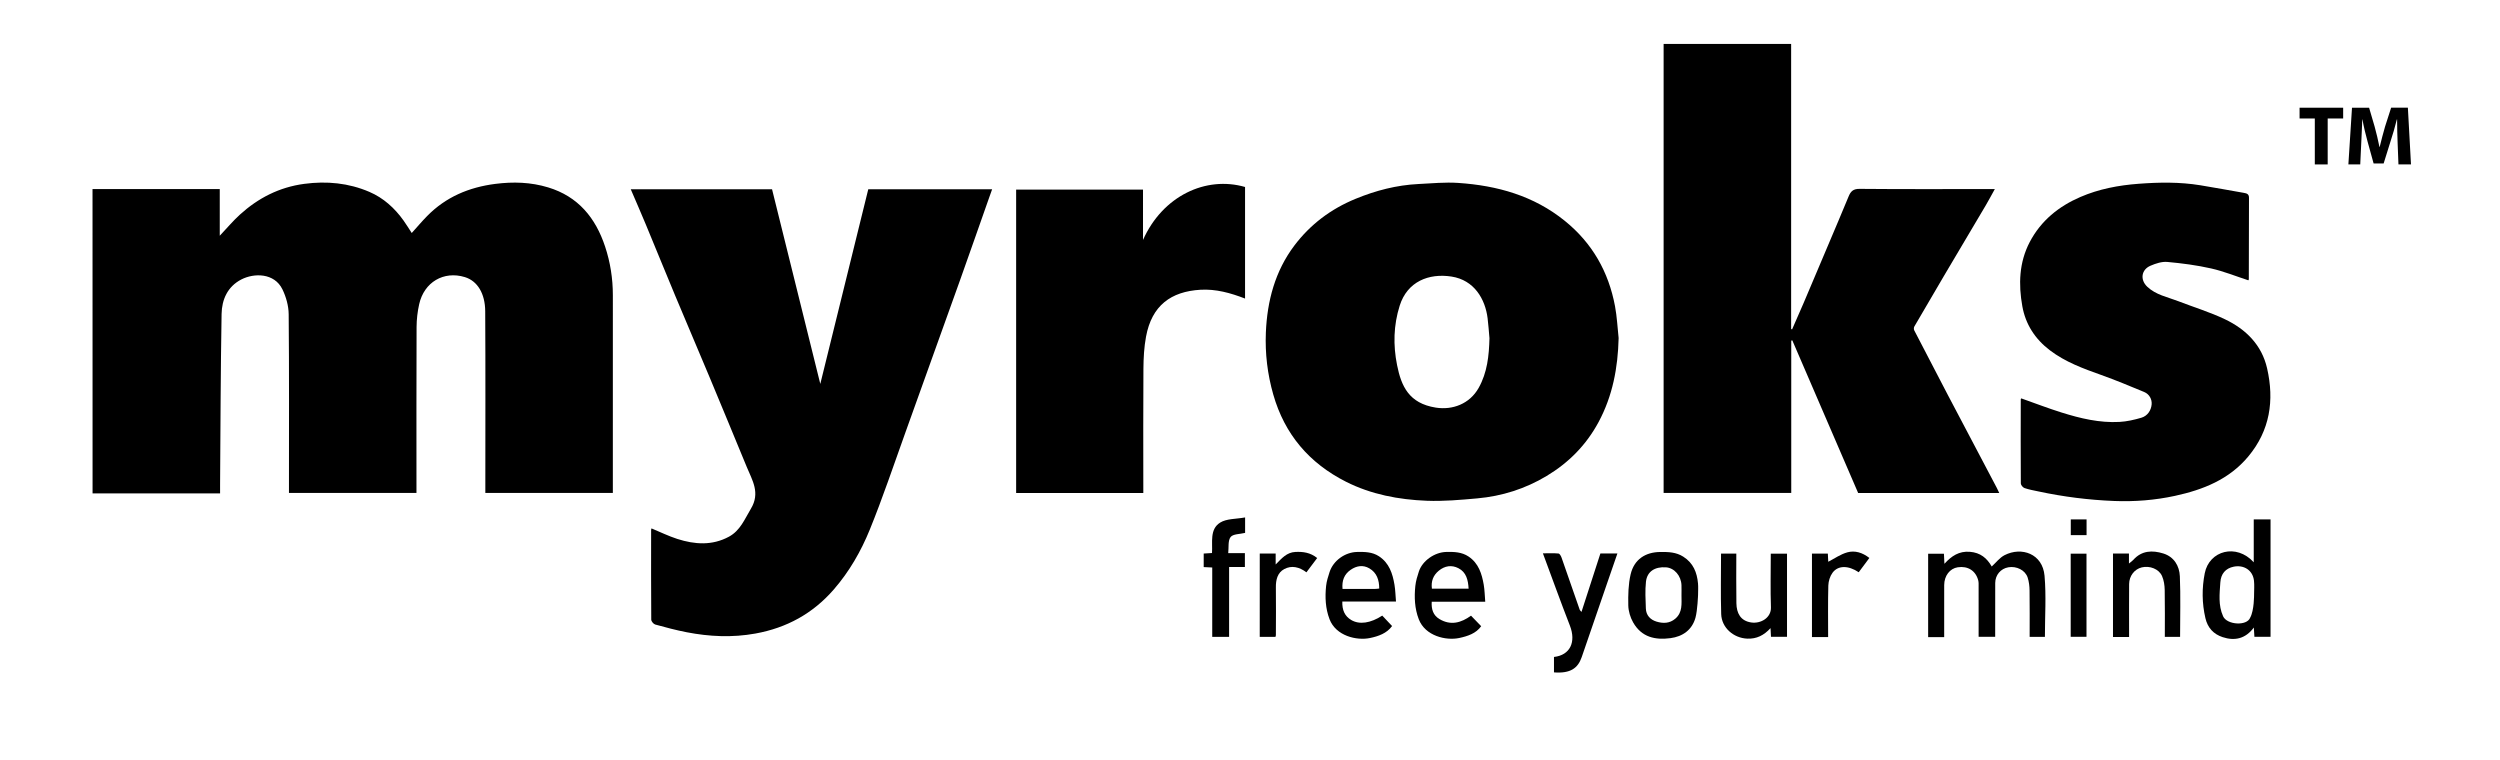 <?xml version="1.0" encoding="utf-8"?>
<!-- Generator: Adobe Illustrator 26.5.0, SVG Export Plug-In . SVG Version: 6.00 Build 0)  -->
<svg version="1.1" id="Ebene_1" xmlns="http://www.w3.org/2000/svg" xmlns:xlink="http://www.w3.org/1999/xlink" x="0px" y="0px"
	 viewBox="0 0 1959.33 595.28" style="enable-background:new 0 0 1959.33 595.28;" xml:space="preserve">
<g id="pdHSwT.tif">
	<g>
		<path d="M72.51,148.18c33.11,0,66.22,0,99.72,0c0,12.27,0,24.17,0,36.58c5.53-5.84,10.31-11.57,15.79-16.55
			c14.33-13.02,30.87-21.5,50.37-24.11c17.66-2.36,34.78-0.72,51.08,6.27c11.04,4.73,19.85,12.7,26.84,22.52
			c2.26,3.18,4.29,6.52,6.38,9.72c4-4.42,7.85-9,12.03-13.26c14.68-14.96,32.82-22.59,53.43-25.23c14.05-1.8,27.86-1.38,41.46,2.75
			c23.53,7.14,37.16,23.85,44.62,46.37c4.09,12.34,6.08,25.06,6.08,38.09c-0.02,49.72-0.01,99.44-0.01,149.17c0,1.82,0,3.64,0,5.82
			c-33.25,0-66.28,0-99.93,0c0-1.9,0-3.83,0-5.76c0-45.56,0.17-91.13-0.1-136.69c-0.08-13.62-5.93-23.62-15.92-26.69
			c-16.64-5.1-31.96,3.99-35.82,21.16c-1.32,5.86-2.02,11.99-2.05,18c-0.17,41.41-0.09,82.81-0.09,124.22c0,1.81,0,3.62,0,5.78
			c-33.3,0-66.33,0-99.93,0c0-1.97,0-3.91,0-5.85c0-44.73,0.2-89.47-0.22-134.2c-0.06-6.58-2.02-13.64-4.93-19.58
			c-6.32-12.9-22.18-12.84-32.15-7.71c-10.83,5.58-15.31,15.79-15.5,27.05c-0.77,44.66-0.85,89.33-1.18,134
			c-0.01,1.98,0,3.96,0,6.66c-33.48,0-66.71,0-99.94,0C72.51,307.2,72.51,227.69,72.51,148.18z"/>
		<path d="M1403.77,34.41c0,74.49,0,148.98,0,223.46c0.25,0.09,0.5,0.19,0.75,0.28c3.06-7,6.18-13.97,9.17-21
			c6.5-15.25,12.94-30.53,19.4-45.8c5.25-12.43,10.56-24.83,15.69-37.31c1.64-4,3.56-6.07,8.6-6.02
			c33.13,0.31,66.27,0.16,99.41,0.16c1.82,0,3.64,0,6.62,0c-2.6,4.68-4.73,8.73-7.05,12.66c-10.85,18.37-21.77,36.69-32.62,55.06
			c-7.87,13.31-15.69,26.66-23.44,40.04c-0.44,0.77-0.46,2.19-0.04,2.99c8.6,16.68,17.25,33.33,25.97,49.95
			c12.9,24.55,25.86,49.07,38.79,73.61c0.59,1.12,1.1,2.29,1.85,3.88c-37.15,0-73.84,0-110.58,0
			c-17.18-39.82-34.4-79.73-51.61-119.63c-0.27,0.08-0.55,0.15-0.82,0.23c0,39.65,0,79.31,0,119.34c-33.32,0-66.34,0-100.03,0
			c0-117.26,0-234.58,0-351.9C1337.14,34.41,1370.45,34.41,1403.77,34.41z"/>
		<path d="M680.49,148.33c32.44,0,64.23,0,97.08,0c-0.87,2.43-1.59,4.41-2.29,6.4c-7.56,21.44-15.04,42.92-22.68,64.33
			c-14.26,39.92-28.58,79.81-42.94,119.69c-9.19,25.52-17.78,51.28-28,76.38c-6.88,16.88-15.97,32.78-28.17,46.83
			c-16.47,18.96-36.95,30.11-61.45,34.56c-18.06,3.28-36.04,2.45-53.93-1.03c-8.28-1.61-16.47-3.79-24.6-6.04
			c-1.33-0.37-3.09-2.49-3.1-3.81c-0.18-23.45-0.12-46.89-0.1-70.34c0-0.44,0.22-0.88,0.3-1.18c6.8,2.81,13.35,6.05,20.24,8.26
			c13.6,4.36,27.31,5.35,40.46-1.77c8.88-4.81,12.28-13.73,17.2-21.91c7.49-12.44,1.1-22.21-3.25-32.74
			c-9.68-23.43-19.33-46.88-29.11-70.27c-8.9-21.3-18.01-42.52-26.91-63.83c-7.77-18.59-15.33-37.27-23.06-55.87
			c-3.8-9.14-7.78-18.21-11.82-27.64c37.06,0,73.49,0,110.73,0c12.79,51.6,25.63,103.39,37.81,152.53
			C654.96,251.94,667.71,200.21,680.49,148.33z"/>
		<path d="M1762.09,219.69c-9.72-3.17-19.25-7.06-29.16-9.3c-11.27-2.55-22.83-4.05-34.35-5.1c-4.28-0.39-9.05,1.21-13.14,2.95
			c-7.24,3.07-8.36,10.97-2.58,16.47c6.74,6.42,15.83,8.06,24.13,11.27c12.28,4.75,24.97,8.6,36.8,14.25
			c16.41,7.83,28.82,20.08,33.01,38.45c5.74,25.15,2.3,48.62-14.74,69.08c-15,18.01-35.4,26.07-57.45,30.86
			c-15.66,3.4-31.61,4.65-47.63,4.02c-20-0.79-39.82-3.29-59.41-7.49c-3.66-0.78-7.38-1.42-10.9-2.64
			c-1.27-0.44-2.87-2.37-2.88-3.63c-0.16-21.95-0.09-43.9-0.05-65.85c0-0.28,0.24-0.56,0.36-0.81c10.56,3.73,21.01,7.76,31.67,11.1
			c14.72,4.62,29.74,8.2,45.32,7.36c5.79-0.31,11.62-1.65,17.21-3.3c4.77-1.41,7.58-5.74,8.01-10.35c0.38-4.01-1.71-8.09-5.9-9.83
			c-11.1-4.59-22.19-9.24-33.49-13.27c-14.16-5.05-28.13-10.11-40.34-19.38c-11.73-8.9-19.11-20.5-21.61-34.5
			c-3.06-17.13-2.6-34.34,5.82-50.39c8.79-16.74,22.73-27.96,39.68-35.27c14.43-6.23,29.79-9.17,45.59-10.35
			c16.22-1.22,32.32-1.46,48.38,1.16c11.42,1.86,22.8,3.98,34.2,5.97c2.21,0.39,3.99,0.88,3.97,3.87
			c-0.11,21.29-0.09,42.57-0.14,63.86C1762.47,219.18,1762.21,219.45,1762.09,219.69z"/>
		<path d="M895.81,188.06c15.41-34.56,49.35-50.38,79.98-41.51c0,28.98,0,58.03,0,87.44c-11.39-4.41-22.9-7.61-34.96-6.9
			c-23.06,1.36-38.14,12.29-42.66,36.8c-1.51,8.18-1.97,16.65-2.03,25c-0.23,30.59-0.09,61.18-0.09,91.78c0,1.8,0,3.6,0,5.71
			c-33.37,0-66.39,0-99.67,0c0-79.22,0-158.3,0-237.79c32.93,0,65.95,0,99.43,0C895.81,161.65,895.81,174.86,895.81,188.06z"/>
		<path d="M1635.31,419.41c-4.27,0-8.19,0-12.37,0c0-4.12,0-8.03,0-12.35c3.93,0,7.97,0,12.37,0
			C1635.31,410.95,1635.31,414.98,1635.31,419.41z"/>
		<path d="M1265.75,240.02c-5.05-26.98-17.82-49.53-39.4-66.96c-24.37-19.69-52.94-27.64-83.45-29.7
			c-10.36-0.7-20.85,0.35-31.27,0.86c-17.11,0.85-33.36,5.08-49.25,11.61c-19.39,7.96-35.45,20.08-47.92,36.58
			c-15.14,20.04-21.33,43.44-22.36,68.19c-0.68,16.45,1.25,32.67,5.81,48.62c8.91,31.23,28.26,53.8,56.93,68.3
			c19.79,10.01,41.39,14.07,63.36,14.94c13.14,0.52,26.41-0.69,39.55-1.86c19.39-1.73,37.63-7.5,54.4-17.57
			c17.38-10.44,31.11-24.37,40.73-42.29c11.03-20.54,15.14-42.64,15.69-65.8C1267.66,256.64,1267.29,248.22,1265.75,240.02z
			 M1158.86,304.03c-7.1,12.62-20.56,17.48-33.57,15.43c-21.11-3.34-27.05-16.8-30.36-33.3c-3.15-15.69-2.78-31.26,2.04-46.56
			c5.99-19.02,22.87-25.58,40.58-22.86c17.91,2.75,26.49,17.75,28.33,32.65c0.65,5.22,0.98,10.47,1.46,15.7
			C1166.99,278.66,1165.67,291.93,1158.86,304.03z"/>
		<g>
			<path d="M1523.72,499.35c-4.53,0-8.35,0-12.57,0c0-21.7,0-43.36,0-65.38c3.91,0,7.96,0,12.38,0c0.1,2.27,0.21,4.53,0.37,7.9
				c5.62-6.21,11.51-10.04,19.87-9.41c8.41,0.64,13.51,5.04,17.21,11.53c3.3-2.99,6.19-6.91,10.08-8.9
				c13.28-6.78,29.78-1.16,31.31,16.14c1.39,15.74,0.29,31.71,0.29,47.91c-3.33,0-7.38,0-11.96,0c0-12.2,0.1-24.28-0.07-36.37
				c-0.05-3.39-0.45-6.91-1.49-10.12c-1.88-5.79-8.7-9.16-15.13-8.04c-5.98,1.04-10.25,5.99-10.29,12.3
				c-0.08,13.95-0.03,27.9-0.03,42.2c-4.31,0-8.36,0-12.98,0c0-13.12,0.01-26.19-0.01-39.27c0-1.65,0.11-3.38-0.29-4.95
				c-1.95-7.59-8.14-11.49-16.05-10.29c-6.21,0.94-10.6,6.63-10.63,13.96c-0.04,11.81-0.01,23.61-0.01,35.42
				C1523.72,495.61,1523.72,497.24,1523.72,499.35z"/>
			<path d="M1779.5,407.09c0,30.8,0,61.18,0,91.97c-4.11,0-8.16,0-12.65,0c-0.13-2.07-0.27-4.31-0.45-7.25
				c-6.49,8.83-15.01,10.67-24.47,7.53c-7.02-2.33-11.69-7.18-13.48-14.87c-2.74-11.76-2.8-23.57-0.52-35.19
				c3.49-17.78,24.85-23.61,38.4-8.58c0-11.59,0-22.52,0-33.61C1771.13,407.09,1775.29,407.09,1779.5,407.09z M1766.59,466.08
				C1766.18,465.98,1767.01,466.17,1766.59,466.08c0-3.65,0.32-7.33-0.07-10.94c-0.91-8.39-8.1-12.59-15.86-11.02
				c-6.45,1.3-10.08,5.61-10.51,12.34c-0.57,8.95-1.75,17.8,2.17,26.56c3,6.73,18.72,7.82,21.23,1.03
				C1766.72,478.41,1766.59,466.08,1766.59,466.08z"/>
			<g>
				<path d="M1330.83,466.2C1330.95,466.21,1330.89,466.21,1330.83,466.2L1330.83,466.2z"/>
				<path d="M1330.78,457.24c-0.79-8.62-3.7-15.98-11.54-20.96c-5.65-3.59-11.66-3.73-17.9-3.68c-11.84,0.08-20.61,5.84-23.36,17.49
					c-1.85,7.85-1.99,16.25-1.84,24.38c0.09,4.5,1.57,9.42,3.81,13.35c6.74,11.8,17.52,13.86,29.24,12.32
					c9.51-1.25,16.91-6.37,19.6-16.03c1.6-5.75,2.03-17.91,2.03-17.91C1330.83,463.21,1331.05,460.2,1330.78,457.24z
					 M1312.92,484.94c-4.41,3.72-9.52,3.79-14.63,2.24c-4.92-1.5-8.19-4.96-8.38-10.3c-0.25-6.98-0.67-14.04,0.08-20.94
					c0.89-8.23,7.19-11.87,15.61-11.32c6.66,0.43,11.99,6.67,12.23,14.06c0.09,2.65,0.01,5.31,0.01,7.97
					C1317.83,473.18,1318.8,479.99,1312.92,484.94z"/>
			</g>
			<path d="M1656.02,433.83c4.28,0,8.22,0,12.51,0c0,2.46,0,4.72,0,7.82c1.55-1.29,2.61-1.96,3.41-2.86
				c6.62-7.43,15.04-7.64,23.52-5.01c8.4,2.61,12.61,9.71,12.96,17.88c0.67,15.67,0.19,31.39,0.19,47.45c-3.29,0-7.33,0-11.97,0
				c0-12.25,0.15-24.49-0.09-36.72c-0.07-3.67-0.64-7.59-2.09-10.91c-2.42-5.57-9.66-8.31-15.86-6.81
				c-5.72,1.38-9.87,6.65-9.93,13.08c-0.11,12.13-0.03,24.26-0.03,36.39c0,1.62,0,3.23,0,5.09c-4.4,0-8.33,0-12.62,0
				C1656.02,477.56,1656.02,455.9,1656.02,433.83z"/>
			<path d="M1348.83,433.85c3.64,0,7.57,0,11.98,0c0,13.14-0.17,26.05,0.06,38.95c0.14,7.75,3.22,13.81,11.63,15.05
				c7.45,1.1,15.72-3.66,15.44-11.87c-0.48-13.9-0.13-27.84-0.13-42.06c4.4,0,8.44,0,12.73,0c0,21.7,0,43.23,0,65.16
				c-3.99,0-8.04,0-12.57,0c-0.1-1.88-0.2-3.9-0.35-6.81c-5.25,5.76-10.99,8.54-18.21,8.25c-10.75-0.44-20.12-8.52-20.46-19.26
				C1348.47,465.59,1348.83,449.91,1348.83,433.85z"/>
			<path d="M1239.46,479.58c5.01-15.49,9.9-30.6,14.82-45.81c4.24,0,8.38,0,13.33,0c-2.77,8.03-5.49,15.85-8.18,23.68
				c-6.6,19.18-13.2,38.36-19.79,57.55c-2.98,8.67-8.77,12.94-21.74,11.97c0-2.24,0-4.52,0-6.8c0-1.79,0-3.57,0-5.29
				c12.7-1.43,17.46-11.73,12.48-24.55c-7.17-18.43-13.86-37.04-21.16-56.67c4.61,0,8.46-0.21,12.25,0.15
				c0.89,0.08,1.93,1.95,2.36,3.18c4.8,13.62,9.5,27.27,14.25,40.9C1238.22,478.32,1238.67,478.64,1239.46,479.58z"/>
			<path d="M975.83,405.52c0,5.32,0,8.91,0,12.12c-4.09,1.02-9.45,0.79-11.36,3.25c-2.2,2.83-1.35,8.02-1.87,12.61
				c4.83,0,8.77,0,13.06,0c0,3.74,0,7.11,0,10.87c-3.95,0-7.89,0-12.37,0c0,18.37,0,36.39,0,54.75c-4.59,0-8.63,0-13.22,0
				c0-18.08,0-36.1,0-54.36c-2.47-0.12-4.41-0.21-6.69-0.32c0-3.49,0-6.88,0-10.61c1.98-0.13,3.92-0.25,6.51-0.41
				c0.58-8.32-2-18.56,6.35-23.82C961.33,406.4,968.71,406.85,975.83,405.52z"/>
			<path d="M1432.77,499.28c-4.53,0-8.46,0-12.68,0c0-21.85,0-43.52,0-65.43c4.11,0,8.04,0,12.45,0c0.13,2.56,0.26,5.14,0.32,6.43
				c4.71-2.41,9.61-5.94,15.07-7.42c5.76-1.56,11.7,0.13,17.15,4.44c-2.83,3.79-5.59,7.5-8.34,11.19
				c-8.21-5.49-16.26-5.49-20.59,0.48c-1.96,2.7-3.13,6.56-3.23,9.93C1432.56,472.17,1432.77,485.46,1432.77,499.28z"/>
			<path d="M987.31,433.84c4.17,0,8.1,0,12.47,0c0,2.62,0,5.18,0,8.57c4.77-4.88,8.72-9.48,15.37-9.82
				c6.07-0.31,11.77,0.42,17.17,4.75c-2.84,3.78-5.63,7.49-8.43,11.21c-5.62-4.26-11.64-5.61-17.37-2.55
				c-5.35,2.85-6.65,8.46-6.57,14.46c0.17,12.46,0.03,24.93,0,37.4c0,0.31-0.15,0.63-0.31,1.28c-3.96,0-8.01,0-12.34,0
				C987.31,477.51,987.31,455.97,987.31,433.84z"/>
			<path d="M1622.87,499.09c0-21.84,0-43.37,0-65.18c4.11,0,8.04,0,12.38,0c0,21.51,0,43.16,0,65.18
				C1631.41,499.09,1627.37,499.09,1622.87,499.09z"/>
			<path d="M1128.15,485.18c-4.96-2.96-6.44-7.7-6.06-13.6c13.94,0,27.54,0,41.94,0c-0.41-4.9-0.46-9.17-1.18-13.32
				c-1.5-8.6-4.01-16.78-11.85-22.06c-5.36-3.61-11.36-3.75-17.52-3.62c-9.03,0.2-18.65,6.8-21.46,15.31
				c-1.21,3.67-2.37,7.47-2.77,11.29c-0.92,8.86-0.55,17.74,2.7,26.17c5.05,13.1,21.33,16.9,31.75,14.66
				c6.56-1.41,13.15-3.56,17.15-9.24c-2.85-2.95-5.37-5.55-7.97-8.25C1145.18,488.12,1136.98,490.45,1128.15,485.18z
				 M1127.63,447.28c4.7-3.87,10.06-4.69,15.37-1.97c6.2,3.17,7.6,9.21,8,16.07c-9.89,0-19.14,0-28.77,0
				C1121.47,455.59,1123.2,450.94,1127.63,447.28z"/>
			<path d="M1058.96,485.89c-5.05-3.02-7.16-7.75-6.94-14.43c14.14,0,27.87,0,42.06,0c-0.4-4.74-0.48-9-1.18-13.15
				c-1.48-8.81-4.13-17.1-12.21-22.37c-5.25-3.42-11.13-3.47-17.11-3.35c-9.38,0.18-18.64,6.73-21.56,15.75
				c-1.14,3.53-2.31,7.14-2.7,10.8c-0.95,8.87-0.54,17.74,2.68,26.16c5.01,13.13,21.29,16.92,31.72,14.73
				c6.59-1.38,13.13-3.63,17.3-9.38c-2.78-2.95-5.27-5.59-7.71-8.18C1074.15,488.43,1065.41,489.74,1058.96,485.89z M1058.58,446.56
				c4.56-3.14,9.65-4.01,14.59-1.14c5.9,3.43,7.75,9.11,7.78,15.83c-1.23,0.12-2.19,0.29-3.16,0.29
				c-8.43,0.02-16.87,0.01-25.61,0.01C1051.57,455.06,1053.5,450.06,1058.58,446.56z"/>
		</g>
	</g>
</g>
<g>
	<path d="M1814.19,92.86h-11.94v-8.44h34.16v8.44l-12.13,0v36.01h-10.09V92.86z"/>
	<path d="M1879.09,111.85c-0.2-5.34-0.4-11.8-0.4-18.27h-0.2c-1.38,5.67-3.23,12-4.95,17.21l-5.41,17.34h-7.85l-4.75-17.21
		c-1.45-5.21-2.97-11.54-4.02-17.34h-0.13c-0.26,6-0.46,12.86-0.79,18.4l-0.79,16.88h-9.3l2.84-44.45h13.39l4.35,14.84
		c1.38,5.14,2.77,10.68,3.76,15.89h0.2c1.25-5.14,2.77-11.01,4.22-15.96l4.75-14.77h13.12l2.44,44.45h-9.83L1879.09,111.85z"/>
</g>
</svg>
